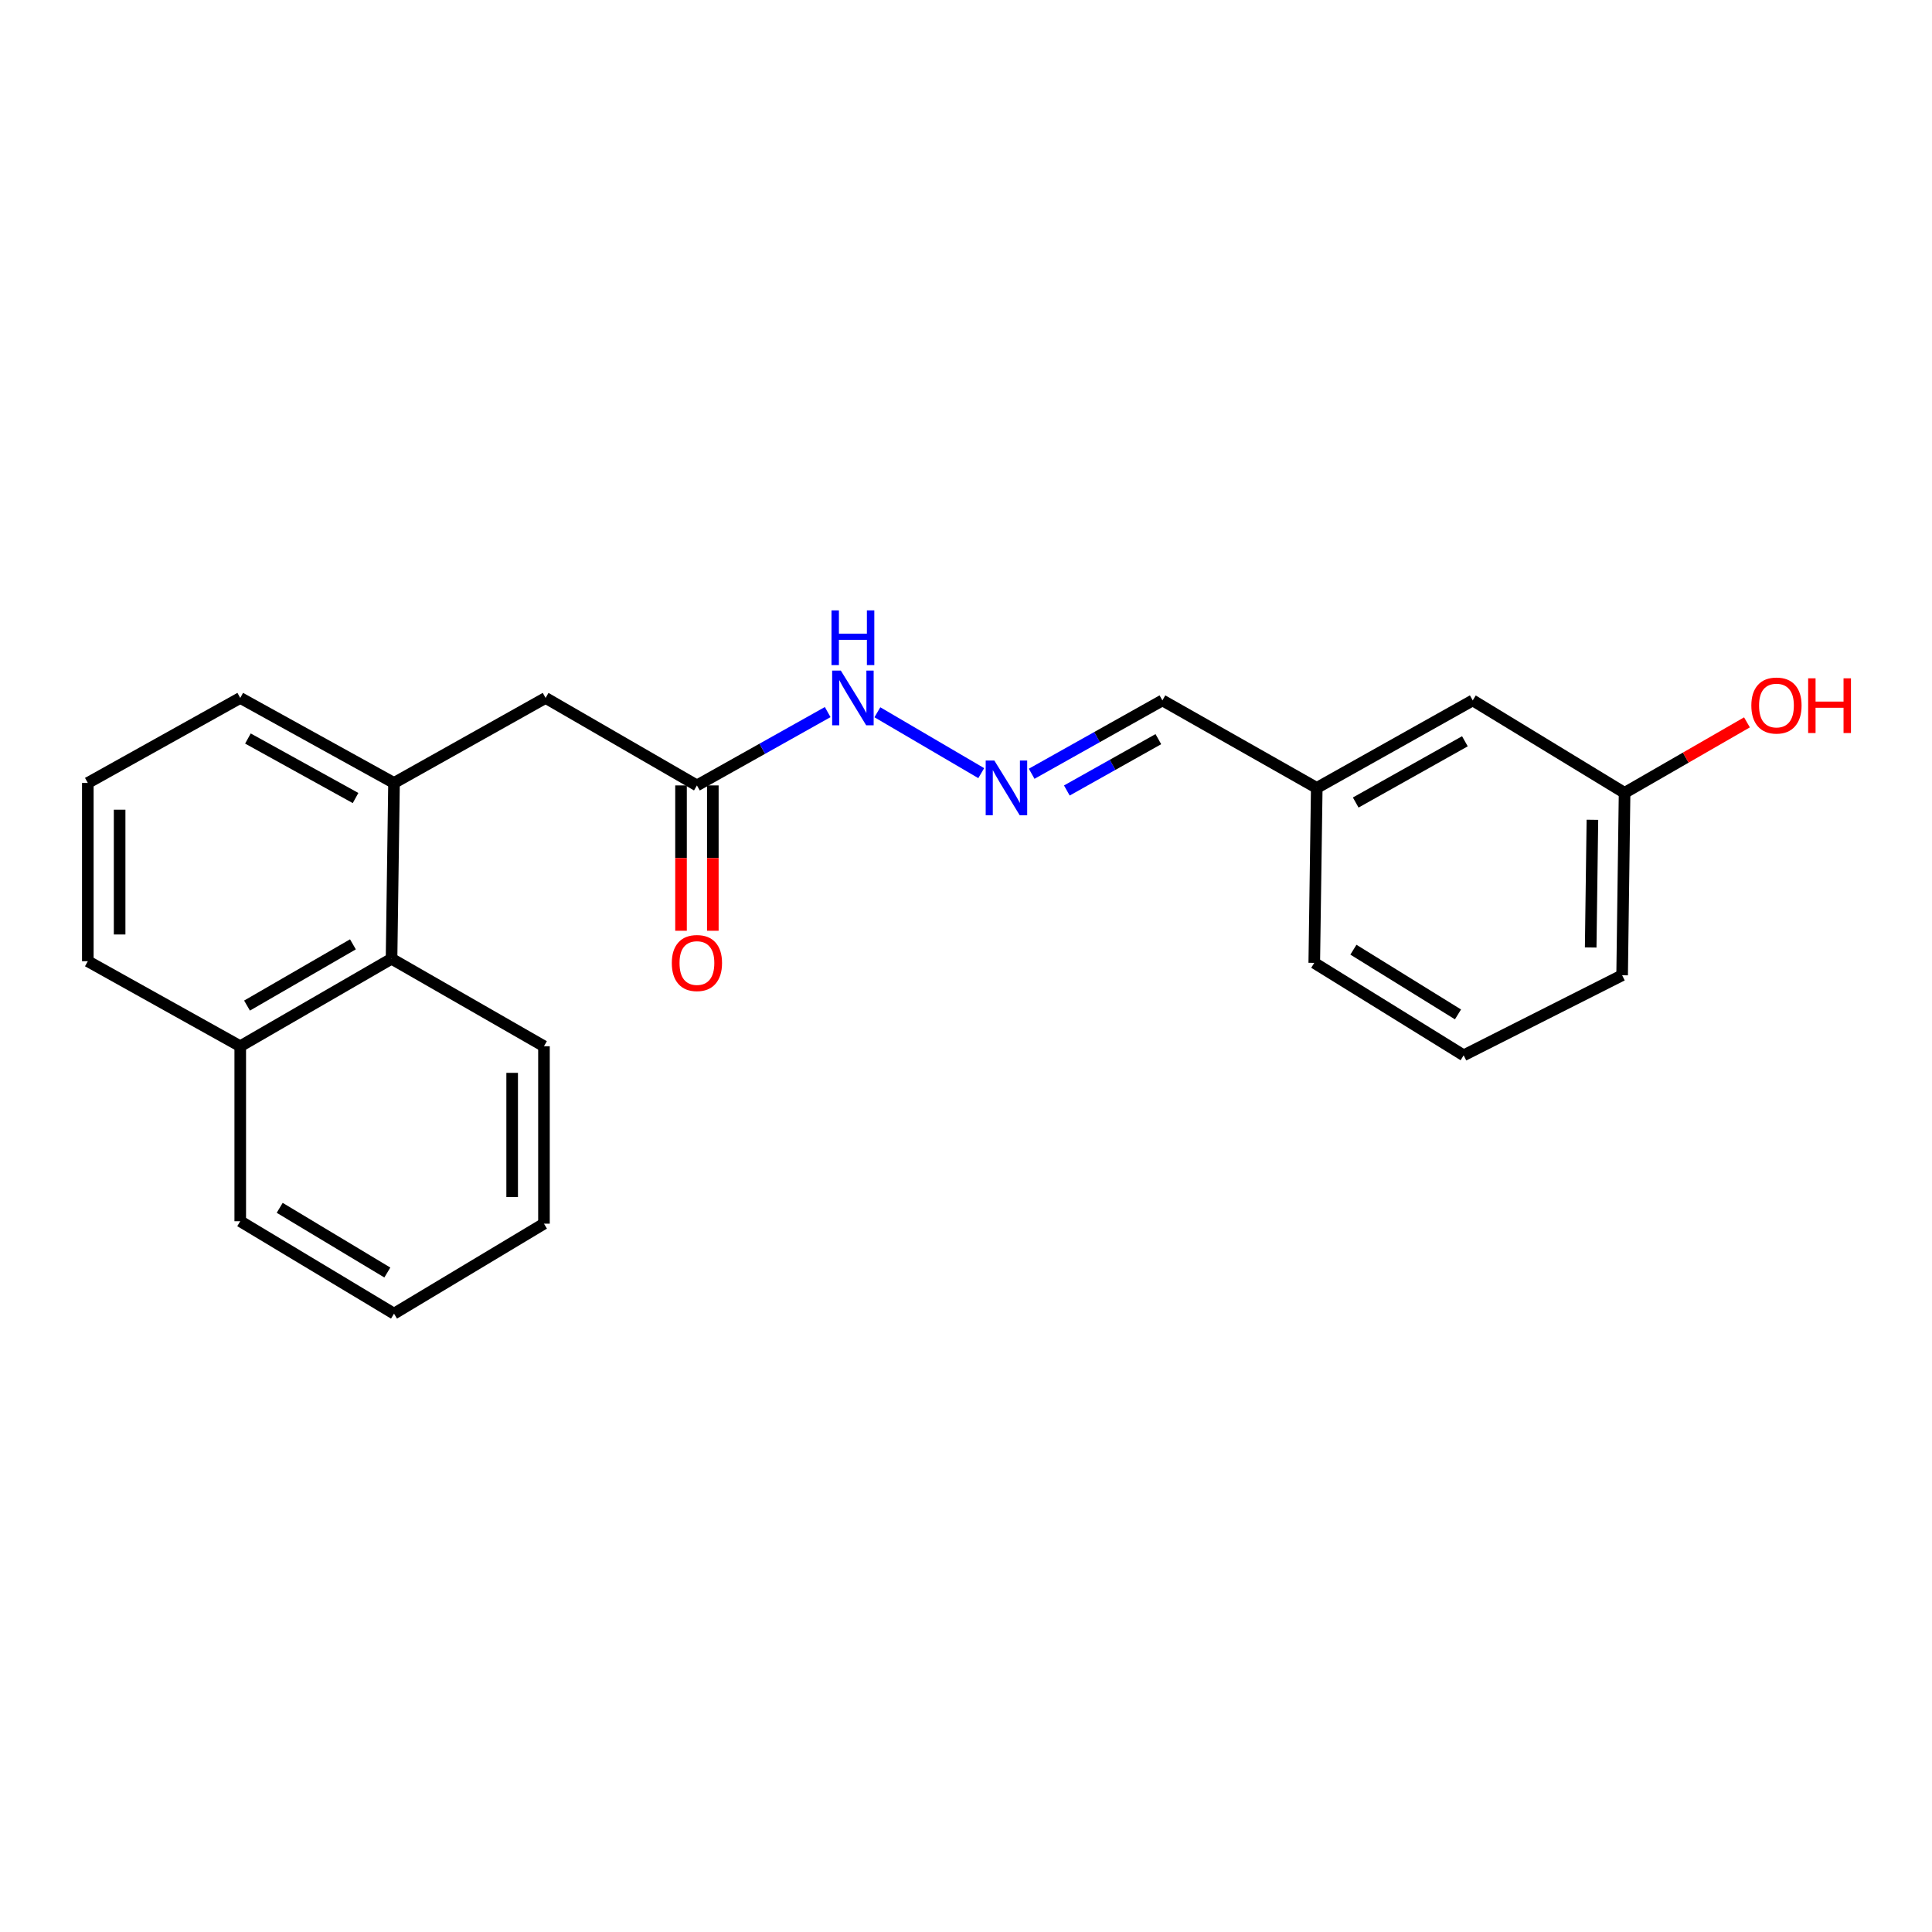 <?xml version='1.0' encoding='iso-8859-1'?>
<svg version='1.1' baseProfile='full'
              xmlns='http://www.w3.org/2000/svg'
                      xmlns:rdkit='http://www.rdkit.org/xml'
                      xmlns:xlink='http://www.w3.org/1999/xlink'
                  xml:space='preserve'
width='1000px' height='1000px' viewBox='0 0 1000 1000'>
<!-- END OF HEADER -->
<rect style='opacity:1.0;fill:#FFFFFF;stroke:none' width='1000' height='1000' x='0' y='0'> </rect>
<path class='bond-2' d='M 203.942,405.251 L 202.661,496.248' style='fill:none;fill-rule:evenodd;stroke:#000000;stroke-width:6px;stroke-linecap:butt;stroke-linejoin:miter;stroke-opacity:1' />
<path class='bond-3' d='M 203.942,405.251 L 282.398,361.248' style='fill:none;fill-rule:evenodd;stroke:#000000;stroke-width:6px;stroke-linecap:butt;stroke-linejoin:miter;stroke-opacity:1' />
<path class='bond-12' d='M 203.942,405.251 L 124.35,361.248' style='fill:none;fill-rule:evenodd;stroke:#000000;stroke-width:6px;stroke-linecap:butt;stroke-linejoin:miter;stroke-opacity:1' />
<path class='bond-12' d='M 184.037,413.059 L 128.324,382.257' style='fill:none;fill-rule:evenodd;stroke:#000000;stroke-width:6px;stroke-linecap:butt;stroke-linejoin:miter;stroke-opacity:1' />
<path class='bond-0' d='M 360.727,406.532 L 282.398,361.248' style='fill:none;fill-rule:evenodd;stroke:#000000;stroke-width:6px;stroke-linecap:butt;stroke-linejoin:miter;stroke-opacity:1' />
<path class='bond-4' d='M 360.727,406.532 L 394.567,387.551' style='fill:none;fill-rule:evenodd;stroke:#000000;stroke-width:6px;stroke-linecap:butt;stroke-linejoin:miter;stroke-opacity:1' />
<path class='bond-4' d='M 394.567,387.551 L 428.408,368.57' style='fill:none;fill-rule:evenodd;stroke:#0000FF;stroke-width:6px;stroke-linecap:butt;stroke-linejoin:miter;stroke-opacity:1' />
<path class='bond-5' d='M 352.496,406.532 L 352.496,444.147' style='fill:none;fill-rule:evenodd;stroke:#000000;stroke-width:6px;stroke-linecap:butt;stroke-linejoin:miter;stroke-opacity:1' />
<path class='bond-5' d='M 352.496,444.147 L 352.496,481.763' style='fill:none;fill-rule:evenodd;stroke:#FF0000;stroke-width:6px;stroke-linecap:butt;stroke-linejoin:miter;stroke-opacity:1' />
<path class='bond-5' d='M 368.959,406.532 L 368.959,444.147' style='fill:none;fill-rule:evenodd;stroke:#000000;stroke-width:6px;stroke-linecap:butt;stroke-linejoin:miter;stroke-opacity:1' />
<path class='bond-5' d='M 368.959,444.147 L 368.959,481.763' style='fill:none;fill-rule:evenodd;stroke:#FF0000;stroke-width:6px;stroke-linecap:butt;stroke-linejoin:miter;stroke-opacity:1' />
<path class='bond-1' d='M 507.891,400.178 L 454.127,368.67' style='fill:none;fill-rule:evenodd;stroke:#0000FF;stroke-width:6px;stroke-linecap:butt;stroke-linejoin:miter;stroke-opacity:1' />
<path class='bond-6' d='M 533.988,400.497 L 567.824,381.513' style='fill:none;fill-rule:evenodd;stroke:#0000FF;stroke-width:6px;stroke-linecap:butt;stroke-linejoin:miter;stroke-opacity:1' />
<path class='bond-6' d='M 567.824,381.513 L 601.659,362.529' style='fill:none;fill-rule:evenodd;stroke:#000000;stroke-width:6px;stroke-linecap:butt;stroke-linejoin:miter;stroke-opacity:1' />
<path class='bond-6' d='M 552.194,409.16 L 575.879,395.871' style='fill:none;fill-rule:evenodd;stroke:#0000FF;stroke-width:6px;stroke-linecap:butt;stroke-linejoin:miter;stroke-opacity:1' />
<path class='bond-6' d='M 575.879,395.871 L 599.564,382.582' style='fill:none;fill-rule:evenodd;stroke:#000000;stroke-width:6px;stroke-linecap:butt;stroke-linejoin:miter;stroke-opacity:1' />
<path class='bond-7' d='M 202.661,496.248 L 124.35,541.531' style='fill:none;fill-rule:evenodd;stroke:#000000;stroke-width:6px;stroke-linecap:butt;stroke-linejoin:miter;stroke-opacity:1' />
<path class='bond-7' d='M 182.673,488.788 L 127.856,520.487' style='fill:none;fill-rule:evenodd;stroke:#000000;stroke-width:6px;stroke-linecap:butt;stroke-linejoin:miter;stroke-opacity:1' />
<path class='bond-15' d='M 202.661,496.248 L 281.557,541.531' style='fill:none;fill-rule:evenodd;stroke:#000000;stroke-width:6px;stroke-linecap:butt;stroke-linejoin:miter;stroke-opacity:1' />
<path class='bond-9' d='M 601.659,362.529 L 681.552,407.821' style='fill:none;fill-rule:evenodd;stroke:#000000;stroke-width:6px;stroke-linecap:butt;stroke-linejoin:miter;stroke-opacity:1' />
<path class='bond-19' d='M 124.35,541.531 L 124.35,632.107' style='fill:none;fill-rule:evenodd;stroke:#000000;stroke-width:6px;stroke-linecap:butt;stroke-linejoin:miter;stroke-opacity:1' />
<path class='bond-22' d='M 124.35,541.531 L 45.455,497.528' style='fill:none;fill-rule:evenodd;stroke:#000000;stroke-width:6px;stroke-linecap:butt;stroke-linejoin:miter;stroke-opacity:1' />
<path class='bond-8' d='M 762.286,362.529 L 681.552,407.821' style='fill:none;fill-rule:evenodd;stroke:#000000;stroke-width:6px;stroke-linecap:butt;stroke-linejoin:miter;stroke-opacity:1' />
<path class='bond-8' d='M 758.231,383.681 L 701.717,415.386' style='fill:none;fill-rule:evenodd;stroke:#000000;stroke-width:6px;stroke-linecap:butt;stroke-linejoin:miter;stroke-opacity:1' />
<path class='bond-10' d='M 762.286,362.529 L 840.88,410.382' style='fill:none;fill-rule:evenodd;stroke:#000000;stroke-width:6px;stroke-linecap:butt;stroke-linejoin:miter;stroke-opacity:1' />
<path class='bond-17' d='M 681.552,407.821 L 680.262,498.379' style='fill:none;fill-rule:evenodd;stroke:#000000;stroke-width:6px;stroke-linecap:butt;stroke-linejoin:miter;stroke-opacity:1' />
<path class='bond-11' d='M 840.88,410.382 L 872.553,392.138' style='fill:none;fill-rule:evenodd;stroke:#000000;stroke-width:6px;stroke-linecap:butt;stroke-linejoin:miter;stroke-opacity:1' />
<path class='bond-11' d='M 872.553,392.138 L 904.225,373.894' style='fill:none;fill-rule:evenodd;stroke:#FF0000;stroke-width:6px;stroke-linecap:butt;stroke-linejoin:miter;stroke-opacity:1' />
<path class='bond-24' d='M 840.88,410.382 L 839.609,504.79' style='fill:none;fill-rule:evenodd;stroke:#000000;stroke-width:6px;stroke-linecap:butt;stroke-linejoin:miter;stroke-opacity:1' />
<path class='bond-24' d='M 824.228,424.322 L 823.338,490.408' style='fill:none;fill-rule:evenodd;stroke:#000000;stroke-width:6px;stroke-linecap:butt;stroke-linejoin:miter;stroke-opacity:1' />
<path class='bond-13' d='M 124.35,361.248 L 45.455,405.251' style='fill:none;fill-rule:evenodd;stroke:#000000;stroke-width:6px;stroke-linecap:butt;stroke-linejoin:miter;stroke-opacity:1' />
<path class='bond-16' d='M 45.455,405.251 L 45.455,497.528' style='fill:none;fill-rule:evenodd;stroke:#000000;stroke-width:6px;stroke-linecap:butt;stroke-linejoin:miter;stroke-opacity:1' />
<path class='bond-16' d='M 61.918,419.093 L 61.918,483.687' style='fill:none;fill-rule:evenodd;stroke:#000000;stroke-width:6px;stroke-linecap:butt;stroke-linejoin:miter;stroke-opacity:1' />
<path class='bond-14' d='M 757.585,546.232 L 680.262,498.379' style='fill:none;fill-rule:evenodd;stroke:#000000;stroke-width:6px;stroke-linecap:butt;stroke-linejoin:miter;stroke-opacity:1' />
<path class='bond-14' d='M 754.651,525.055 L 700.525,491.558' style='fill:none;fill-rule:evenodd;stroke:#000000;stroke-width:6px;stroke-linecap:butt;stroke-linejoin:miter;stroke-opacity:1' />
<path class='bond-18' d='M 757.585,546.232 L 839.609,504.79' style='fill:none;fill-rule:evenodd;stroke:#000000;stroke-width:6px;stroke-linecap:butt;stroke-linejoin:miter;stroke-opacity:1' />
<path class='bond-20' d='M 281.557,541.531 L 281.557,633.369' style='fill:none;fill-rule:evenodd;stroke:#000000;stroke-width:6px;stroke-linecap:butt;stroke-linejoin:miter;stroke-opacity:1' />
<path class='bond-20' d='M 265.094,555.307 L 265.094,619.593' style='fill:none;fill-rule:evenodd;stroke:#000000;stroke-width:6px;stroke-linecap:butt;stroke-linejoin:miter;stroke-opacity:1' />
<path class='bond-23' d='M 124.35,632.107 L 203.942,679.942' style='fill:none;fill-rule:evenodd;stroke:#000000;stroke-width:6px;stroke-linecap:butt;stroke-linejoin:miter;stroke-opacity:1' />
<path class='bond-23' d='M 144.77,625.171 L 200.484,658.656' style='fill:none;fill-rule:evenodd;stroke:#000000;stroke-width:6px;stroke-linecap:butt;stroke-linejoin:miter;stroke-opacity:1' />
<path class='bond-21' d='M 281.557,633.369 L 203.942,679.942' style='fill:none;fill-rule:evenodd;stroke:#000000;stroke-width:6px;stroke-linecap:butt;stroke-linejoin:miter;stroke-opacity:1' />
<path  class='atom-2' d='M 514.674 393.661
L 523.954 408.661
Q 524.874 410.141, 526.354 412.821
Q 527.834 415.501, 527.914 415.661
L 527.914 393.661
L 531.674 393.661
L 531.674 421.981
L 527.794 421.981
L 517.834 405.581
Q 516.674 403.661, 515.434 401.461
Q 514.234 399.261, 513.874 398.581
L 513.874 421.981
L 510.194 421.981
L 510.194 393.661
L 514.674 393.661
' fill='#0000FF'/>
<path  class='atom-5' d='M 435.202 347.088
L 444.482 362.088
Q 445.402 363.568, 446.882 366.248
Q 448.362 368.928, 448.442 369.088
L 448.442 347.088
L 452.202 347.088
L 452.202 375.408
L 448.322 375.408
L 438.362 359.008
Q 437.202 357.088, 435.962 354.888
Q 434.762 352.688, 434.402 352.008
L 434.402 375.408
L 430.722 375.408
L 430.722 347.088
L 435.202 347.088
' fill='#0000FF'/>
<path  class='atom-5' d='M 430.382 315.936
L 434.222 315.936
L 434.222 327.976
L 448.702 327.976
L 448.702 315.936
L 452.542 315.936
L 452.542 344.256
L 448.702 344.256
L 448.702 331.176
L 434.222 331.176
L 434.222 344.256
L 430.382 344.256
L 430.382 315.936
' fill='#0000FF'/>
<path  class='atom-6' d='M 347.727 498.459
Q 347.727 491.659, 351.087 487.859
Q 354.447 484.059, 360.727 484.059
Q 367.007 484.059, 370.367 487.859
Q 373.727 491.659, 373.727 498.459
Q 373.727 505.339, 370.327 509.259
Q 366.927 513.139, 360.727 513.139
Q 354.487 513.139, 351.087 509.259
Q 347.727 505.379, 347.727 498.459
M 360.727 509.939
Q 365.047 509.939, 367.367 507.059
Q 369.727 504.139, 369.727 498.459
Q 369.727 492.899, 367.367 490.099
Q 365.047 487.259, 360.727 487.259
Q 356.407 487.259, 354.047 490.059
Q 351.727 492.859, 351.727 498.459
Q 351.727 504.179, 354.047 507.059
Q 356.407 509.939, 360.727 509.939
' fill='#FF0000'/>
<path  class='atom-12' d='M 906.493 365.179
Q 906.493 358.379, 909.853 354.579
Q 913.213 350.779, 919.493 350.779
Q 925.773 350.779, 929.133 354.579
Q 932.493 358.379, 932.493 365.179
Q 932.493 372.059, 929.093 375.979
Q 925.693 379.859, 919.493 379.859
Q 913.253 379.859, 909.853 375.979
Q 906.493 372.099, 906.493 365.179
M 919.493 376.659
Q 923.813 376.659, 926.133 373.779
Q 928.493 370.859, 928.493 365.179
Q 928.493 359.619, 926.133 356.819
Q 923.813 353.979, 919.493 353.979
Q 915.173 353.979, 912.813 356.779
Q 910.493 359.579, 910.493 365.179
Q 910.493 370.899, 912.813 373.779
Q 915.173 376.659, 919.493 376.659
' fill='#FF0000'/>
<path  class='atom-12' d='M 935.893 351.099
L 939.733 351.099
L 939.733 363.139
L 954.213 363.139
L 954.213 351.099
L 958.053 351.099
L 958.053 379.419
L 954.213 379.419
L 954.213 366.339
L 939.733 366.339
L 939.733 379.419
L 935.893 379.419
L 935.893 351.099
' fill='#FF0000'/>
</svg>
